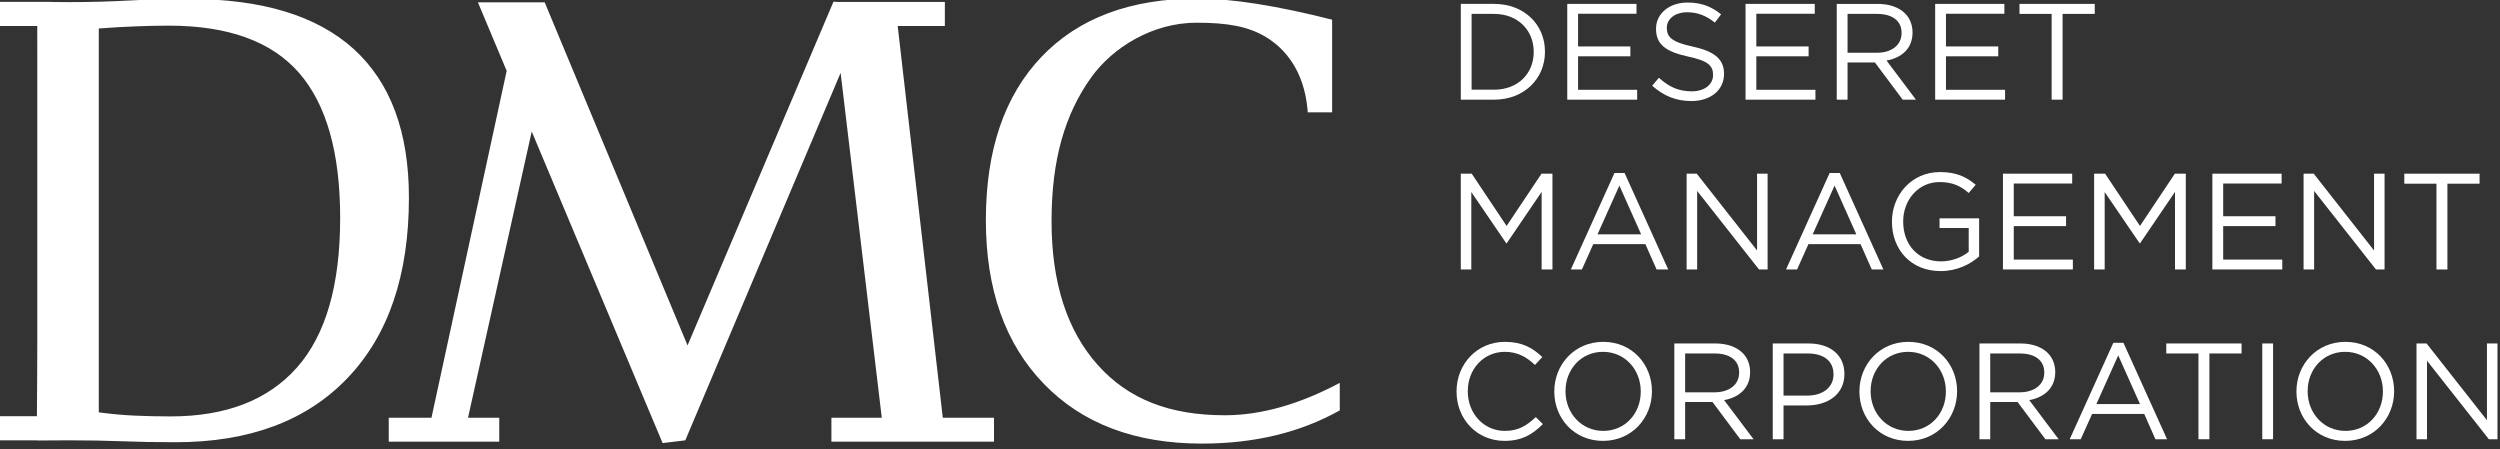 <?xml version="1.0" encoding="UTF-8" standalone="no"?>
<!DOCTYPE svg PUBLIC "-//W3C//DTD SVG 1.1//EN" "http://www.w3.org/Graphics/SVG/1.1/DTD/svg11.dtd">
<svg width="100%" height="100%" viewBox="0 0 618 111" version="1.1" xmlns="http://www.w3.org/2000/svg" xmlns:xlink="http://www.w3.org/1999/xlink" xml:space="preserve" xmlns:serif="http://www.serif.com/" style="fill-rule:evenodd;clip-rule:evenodd;stroke-linejoin:round;stroke-miterlimit:2;">
    <rect x="0" y="0" width="618" height="111" fill="#333333" stroke="none"/>
    <g transform="matrix(1.333,0,0,1.333,-2943.13,-2093.13)">
        <g transform="matrix(4.167,0,0,4.167,0,0)">
            <g transform="matrix(1,0,0,1,595.345,380.818)">
                <path d="M0,-3.372L0,0.001L0.999,0.001C2.076,0.001 2.765,-0.73 2.765,-1.674L2.765,-1.685C2.765,-2.629 2.076,-3.372 0.999,-3.372L0,-3.372ZM-0.48,-3.817L0.999,-3.817C2.338,-3.817 3.265,-2.898 3.265,-1.697L3.265,-1.685C3.265,-0.486 2.338,0.445 0.999,0.445L-0.48,0.445L-0.48,-3.817Z" style="fill:white;fill-rule:nonzero;"/>
            </g>
        </g>
        <g transform="matrix(4.167,0,0,4.167,0,0)">
            <g transform="matrix(1,0,0,1,599.602,381.263)">
                <path d="M0,-4.262L3.081,-4.262L3.081,-3.824L0.481,-3.824L0.481,-2.368L2.808,-2.368L2.808,-1.93L0.481,-1.93L0.481,-0.439L3.111,-0.439L3.111,0L0,0L0,-4.262Z" style="fill:white;fill-rule:nonzero;"/>
            </g>
        </g>
        <g transform="matrix(4.167,0,0,4.167,0,0)">
            <g transform="matrix(1,0,0,1,603.382,377.623)">
                <path d="M0,3.019L0.298,2.666C0.742,3.068 1.169,3.269 1.759,3.269C2.332,3.269 2.709,2.964 2.709,2.545L2.709,2.532C2.709,2.136 2.496,1.911 1.601,1.722C0.621,1.509 0.171,1.193 0.171,0.493L0.171,0.481C0.171,-0.19 0.761,-0.682 1.57,-0.682C2.19,-0.682 2.636,-0.505 3.067,-0.158L2.788,0.212C2.392,-0.11 1.997,-0.25 1.559,-0.25C1.004,-0.25 0.651,0.054 0.651,0.438L0.651,0.45C0.651,0.851 0.87,1.077 1.808,1.278C2.758,1.485 3.197,1.833 3.197,2.484L3.197,2.496C3.197,3.227 2.587,3.701 1.741,3.701C1.064,3.701 0.512,3.476 0,3.019" style="fill:white;fill-rule:nonzero;"/>
            </g>
        </g>
        <g transform="matrix(4.167,0,0,4.167,0,0)">
            <g transform="matrix(1,0,0,1,607.536,381.263)">
                <path d="M0,-4.262L3.081,-4.262L3.081,-3.824L0.48,-3.824L0.48,-2.368L2.807,-2.368L2.807,-1.93L0.48,-1.93L0.48,-0.439L3.111,-0.439L3.111,0L0,0L0,-4.262Z" style="fill:white;fill-rule:nonzero;"/>
            </g>
        </g>
        <g transform="matrix(4.167,0,0,4.167,0,0)">
            <g transform="matrix(1,0,0,1,613.385,379.09)">
                <path d="M0,0.085C0.639,0.085 1.096,-0.244 1.096,-0.792L1.096,-0.803C1.096,-1.327 0.694,-1.644 0.006,-1.644L-1.309,-1.644L-1.309,0.085L0,0.085ZM-1.79,-2.088L0.043,-2.088C0.566,-2.088 0.986,-1.93 1.254,-1.662C1.461,-1.455 1.583,-1.157 1.583,-0.823L1.583,-0.81C1.583,-0.103 1.096,0.31 0.426,0.432L1.735,2.173L1.145,2.173L-0.091,0.517L-1.309,0.517L-1.309,2.173L-1.79,2.173L-1.79,-2.088Z" style="fill:white;fill-rule:nonzero;"/>
            </g>
        </g>
        <g transform="matrix(4.167,0,0,4.167,0,0)">
            <g transform="matrix(1,0,0,1,615.975,381.263)">
                <path d="M0,-4.262L3.08,-4.262L3.08,-3.824L0.481,-3.824L0.481,-2.368L2.808,-2.368L2.808,-1.93L0.481,-1.93L0.481,-0.439L3.111,-0.439L3.111,0L0,0L0,-4.262Z" style="fill:white;fill-rule:nonzero;"/>
            </g>
        </g>
        <g transform="matrix(4.167,0,0,4.167,0,0)">
            <g transform="matrix(1,0,0,1,621.159,380.818)">
                <path d="M0,-3.372L-1.431,-3.372L-1.431,-3.817L1.918,-3.817L1.918,-3.372L0.487,-3.372L0.487,0.445L0,0.445L0,-3.372Z" style="fill:white;fill-rule:nonzero;"/>
            </g>
        </g>
        <g transform="matrix(4.167,0,0,4.167,0,0)">
            <g transform="matrix(1,0,0,1,594.864,388.819)">
                <path d="M0,-4.262L0.486,-4.262L2.039,-1.936L3.592,-4.262L4.079,-4.262L4.079,0L3.598,0L3.598,-3.452L2.046,-1.168L2.021,-1.168L0.468,-3.445L0.468,0L0,0L0,-4.262Z" style="fill:white;fill-rule:nonzero;"/>
            </g>
        </g>
        <g transform="matrix(4.167,0,0,4.167,0,0)">
            <g transform="matrix(1,0,0,1,602.89,386.092)">
                <path d="M0,1.163L-0.968,-1.005L-1.941,1.163L0,1.163ZM-1.187,-1.565L-0.736,-1.565L1.205,2.728L0.688,2.728L0.189,1.601L-2.131,1.601L-2.636,2.728L-3.128,2.728L-1.187,-1.565Z" style="fill:white;fill-rule:nonzero;"/>
            </g>
        </g>
        <g transform="matrix(4.167,0,0,4.167,0,0)">
            <g transform="matrix(1,0,0,1,604.914,388.819)">
                <path d="M0,-4.262L0.45,-4.262L3.135,-0.845L3.135,-4.262L3.604,-4.262L3.604,0L3.221,0L0.469,-3.494L0.469,0L0,0L0,-4.262Z" style="fill:white;fill-rule:nonzero;"/>
            </g>
        </g>
        <g transform="matrix(4.167,0,0,4.167,0,0)">
            <g transform="matrix(1,0,0,1,612.466,386.092)">
                <path d="M0,1.163L-0.967,-1.005L-1.941,1.163L0,1.163ZM-1.187,-1.565L-0.736,-1.565L1.205,2.728L0.688,2.728L0.189,1.601L-2.131,1.601L-2.636,2.728L-3.128,2.728L-1.187,-1.565Z" style="fill:white;fill-rule:nonzero;"/>
            </g>
        </g>
        <g transform="matrix(4.167,0,0,4.167,0,0)">
            <g transform="matrix(1,0,0,1,614.052,386.676)">
                <path d="M0,0.025L0,0.012C0,-1.157 0.859,-2.191 2.138,-2.191C2.855,-2.191 3.3,-1.985 3.727,-1.625L3.416,-1.26C3.087,-1.546 2.723,-1.747 2.119,-1.747C1.175,-1.747 0.5,-0.95 0.5,0.001L0.5,0.012C0.5,1.029 1.151,1.784 2.187,1.784C2.673,1.784 3.123,1.596 3.416,1.358L3.416,0.299L2.119,0.299L2.119,-0.133L3.879,-0.133L3.879,1.564C3.482,1.918 2.886,2.216 2.168,2.216C0.828,2.216 0,1.242 0,0.025" style="fill:white;fill-rule:nonzero;"/>
            </g>
        </g>
        <g transform="matrix(4.167,0,0,4.167,0,0)">
            <g transform="matrix(1,0,0,1,618.992,388.819)">
                <path d="M0,-4.262L3.081,-4.262L3.081,-3.824L0.481,-3.824L0.481,-2.368L2.808,-2.368L2.808,-1.929L0.481,-1.929L0.481,-0.439L3.111,-0.439L3.111,0L0,0L0,-4.262Z" style="fill:white;fill-rule:nonzero;"/>
            </g>
        </g>
        <g transform="matrix(4.167,0,0,4.167,0,0)">
            <g transform="matrix(1,0,0,1,623.05,388.819)">
                <path d="M0,-4.262L0.488,-4.262L2.04,-1.936L3.592,-4.262L4.079,-4.262L4.079,0L3.599,0L3.599,-3.452L2.046,-1.168L2.022,-1.168L0.469,-3.445L0.469,0L0,0L0,-4.262Z" style="fill:white;fill-rule:nonzero;"/>
            </g>
        </g>
        <g transform="matrix(4.167,0,0,4.167,0,0)">
            <g transform="matrix(1,0,0,1,628.312,388.819)">
                <path d="M0,-4.262L3.081,-4.262L3.081,-3.824L0.481,-3.824L0.481,-2.368L2.808,-2.368L2.808,-1.929L0.481,-1.929L0.481,-0.439L3.111,-0.439L3.111,0L0,0L0,-4.262Z" style="fill:white;fill-rule:nonzero;"/>
            </g>
        </g>
        <g transform="matrix(4.167,0,0,4.167,0,0)">
            <g transform="matrix(1,0,0,1,632.371,388.819)">
                <path d="M0,-4.262L0.451,-4.262L3.136,-0.845L3.136,-4.262L3.604,-4.262L3.604,0L3.221,0L0.469,-3.494L0.469,0L0,0L0,-4.262Z" style="fill:white;fill-rule:nonzero;"/>
            </g>
        </g>
        <g transform="matrix(4.167,0,0,4.167,0,0)">
            <g transform="matrix(1,0,0,1,638.285,388.375)">
                <path d="M0,-3.373L-1.431,-3.373L-1.431,-3.818L1.918,-3.818L1.918,-3.373L0.487,-3.373L0.487,0.445L0,0.445L0,-3.373Z" style="fill:white;fill-rule:nonzero;"/>
            </g>
        </g>
        <g transform="matrix(4.167,0,0,4.167,0,0)">
            <g transform="matrix(1,0,0,1,594.675,394.232)">
                <path d="M0,0.025L0,0.012C0,-1.193 0.901,-2.191 2.156,-2.191C2.929,-2.191 3.392,-1.917 3.817,-1.515L3.489,-1.163C3.13,-1.504 2.728,-1.747 2.149,-1.747C1.206,-1.747 0.5,-0.98 0.5,0.001L0.5,0.012C0.5,0.999 1.211,1.772 2.149,1.772C2.734,1.772 3.117,1.547 3.525,1.158L3.842,1.468C3.397,1.918 2.91,2.216 2.137,2.216C0.907,2.216 0,1.248 0,0.025" style="fill:white;fill-rule:nonzero;"/>
            </g>
        </g>
        <g transform="matrix(4.167,0,0,4.167,0,0)">
            <g transform="matrix(1,0,0,1,602.873,394.232)">
                <path d="M0,0.025L0,0.012C0,-0.956 -0.706,-1.747 -1.681,-1.747C-2.655,-1.747 -3.349,-0.967 -3.349,0.001L-3.349,0.012C-3.349,0.981 -2.642,1.772 -1.668,1.772C-0.694,1.772 0,0.993 0,0.025M-3.848,0.025L-3.848,0.012C-3.848,-1.163 -2.966,-2.191 -1.668,-2.191C-0.372,-2.191 0.498,-1.174 0.498,0.001L0.498,0.012C0.498,1.188 -0.384,2.216 -1.681,2.216C-2.979,2.216 -3.848,1.2 -3.848,0.025" style="fill:white;fill-rule:nonzero;"/>
            </g>
        </g>
        <g transform="matrix(4.167,0,0,4.167,0,0)">
            <g transform="matrix(1,0,0,1,606.157,394.201)">
                <path d="M0,0.086C0.639,0.086 1.095,-0.242 1.095,-0.79L1.095,-0.802C1.095,-1.326 0.694,-1.643 0.006,-1.643L-1.309,-1.643L-1.309,0.086L0,0.086ZM-1.79,-2.088L0.043,-2.088C0.566,-2.088 0.986,-1.929 1.254,-1.661C1.461,-1.454 1.583,-1.156 1.583,-0.821L1.583,-0.809C1.583,-0.103 1.095,0.311 0.426,0.433L1.736,2.174L1.145,2.174L-0.091,0.518L-1.309,0.518L-1.309,2.174L-1.79,2.174L-1.79,-2.088Z" style="fill:white;fill-rule:nonzero;"/>
            </g>
        </g>
        <g transform="matrix(4.167,0,0,4.167,0,0)">
            <g transform="matrix(1,0,0,1,610.282,394.055)">
                <path d="M0,0.378C0.706,0.378 1.169,0.002 1.169,-0.559L1.169,-0.571C1.169,-1.18 0.712,-1.497 0.023,-1.497L-1.055,-1.497L-1.055,0.378L0,0.378ZM-1.535,-1.942L0.06,-1.942C1.022,-1.942 1.654,-1.429 1.654,-0.59L1.654,-0.577C1.654,0.342 0.888,0.817 -0.02,0.817L-1.055,0.817L-1.055,2.32L-1.535,2.32L-1.535,-1.942Z" style="fill:white;fill-rule:nonzero;"/>
            </g>
        </g>
        <g transform="matrix(4.167,0,0,4.167,0,0)">
            <g transform="matrix(1,0,0,1,616.452,394.232)">
                <path d="M0,0.025L0,0.012C0,-0.956 -0.707,-1.747 -1.681,-1.747C-2.653,-1.747 -3.349,-0.967 -3.349,0.001L-3.349,0.012C-3.349,0.981 -2.642,1.772 -1.669,1.772C-0.693,1.772 0,0.993 0,0.025M-3.848,0.025L-3.848,0.012C-3.848,-1.163 -2.965,-2.191 -1.669,-2.191C-0.372,-2.191 0.499,-1.174 0.499,0.001L0.499,0.012C0.499,1.188 -0.384,2.216 -1.681,2.216C-2.977,2.216 -3.848,1.2 -3.848,0.025" style="fill:white;fill-rule:nonzero;"/>
            </g>
        </g>
        <g transform="matrix(4.167,0,0,4.167,0,0)">
            <g transform="matrix(1,0,0,1,619.736,394.201)">
                <path d="M0,0.086C0.639,0.086 1.095,-0.242 1.095,-0.79L1.095,-0.802C1.095,-1.326 0.694,-1.643 0.006,-1.643L-1.31,-1.643L-1.31,0.086L0,0.086ZM-1.79,-2.088L0.043,-2.088C0.565,-2.088 0.986,-1.929 1.254,-1.661C1.461,-1.454 1.583,-1.156 1.583,-0.821L1.583,-0.809C1.583,-0.103 1.095,0.311 0.426,0.433L1.734,2.174L1.144,2.174L-0.092,0.518L-1.31,0.518L-1.31,2.174L-1.79,2.174L-1.79,-2.088Z" style="fill:white;fill-rule:nonzero;"/>
            </g>
        </g>
        <g transform="matrix(4.167,0,0,4.167,0,0)">
            <g transform="matrix(1,0,0,1,625.091,393.649)">
                <path d="M0,1.162L-0.969,-1.006L-1.942,1.162L0,1.162ZM-1.187,-1.565L-0.736,-1.565L1.205,2.727L0.687,2.727L0.188,1.601L-2.131,1.601L-2.637,2.727L-3.129,2.727L-1.187,-1.565Z" style="fill:white;fill-rule:nonzero;"/>
            </g>
        </g>
        <g transform="matrix(4.167,0,0,4.167,0,0)">
            <g transform="matrix(1,0,0,1,627.693,395.93)">
                <path d="M0,-3.372L-1.432,-3.372L-1.432,-3.817L1.918,-3.817L1.918,-3.372L0.487,-3.372L0.487,0.445L0,0.445L0,-3.372Z" style="fill:white;fill-rule:nonzero;"/>
            </g>
        </g>
        <g transform="matrix(4.167,0,0,4.167,0,0)">
            <g transform="matrix(1,0,0,1,0,-85.512)">
                <rect x="630.533" y="477.625" width="0.48" height="4.262" style="fill:white;"/>
            </g>
        </g>
        <g transform="matrix(4.167,0,0,4.167,0,0)">
            <g transform="matrix(1,0,0,1,635.902,394.232)">
                <path d="M0,0.025L0,0.012C0,-0.956 -0.706,-1.747 -1.682,-1.747C-2.654,-1.747 -3.35,-0.967 -3.35,0.001L-3.35,0.012C-3.35,0.981 -2.643,1.772 -1.668,1.772C-0.694,1.772 0,0.993 0,0.025M-3.849,0.025L-3.849,0.012C-3.849,-1.163 -2.965,-2.191 -1.668,-2.191C-0.372,-2.191 0.499,-1.174 0.499,0.001L0.499,0.012C0.499,1.188 -0.384,2.216 -1.682,2.216C-2.978,2.216 -3.849,1.2 -3.849,0.025" style="fill:white;fill-rule:nonzero;"/>
            </g>
        </g>
        <g transform="matrix(4.167,0,0,4.167,0,0)">
            <g transform="matrix(1,0,0,1,637.396,396.375)">
                <path d="M0,-4.262L0.449,-4.262L3.136,-0.846L3.136,-4.262L3.604,-4.262L3.604,0L3.221,0L0.468,-3.494L0.468,0L0,0L0,-4.262Z" style="fill:white;fill-rule:nonzero;"/>
            </g>
        </g>
        <g transform="matrix(4.167,0,0,4.167,0,0)">
            <g transform="matrix(1,0,0,1,584.367,378.024)">
                <path d="M0,17.284C-2.444,17.284 -4.286,16.583 -5.657,15.049C-7.029,13.515 -7.716,11.381 -7.716,8.643C-7.716,5.917 -7.126,3.896 -5.961,2.262C-5.003,0.918 -3.226,-0.186 -1.263,-0.186C0.106,-0.186 1.037,-0.025 1.83,0.455C2.625,0.935 3.517,1.893 3.678,3.69L3.681,3.803L4.771,3.803L4.771,-0.32C2.298,-0.947 0.303,-1.261 -1.218,-1.261C-4.196,-1.261 -6.511,-0.397 -8.162,1.331C-9.813,3.061 -10.639,5.484 -10.639,8.603C-10.639,11.68 -9.78,14.105 -8.064,15.88C-6.348,17.657 -4.001,18.545 -1.021,18.545C1.312,18.545 3.355,18.052 5.111,17.067L5.111,15.843C3.304,16.802 1.6,17.284 0,17.284M-14.563,-0.04L-12.464,-0.04L-12.464,-1.111L-17.216,-1.111C-17.306,-1.114 -17.369,-1.116 -17.421,-1.12L-23.915,14.175L-30.273,-1.093L-33.245,-1.093L-31.965,1.957L-35.312,17.394L-37.213,17.394L-37.213,18.46L-32.295,18.46L-32.295,17.394L-33.685,17.394L-30.85,4.656L-25.025,18.522L-24.016,18.4L-17.103,2.046L-15.271,17.394L-17.513,17.394L-17.513,18.46L-10.277,18.46L-10.277,17.394L-12.556,17.394L-14.563,-0.04ZM-41.302,15.164C-42.588,16.612 -44.459,17.335 -46.918,17.335C-47.448,17.335 -47.977,17.325 -48.504,17.301C-49.029,17.278 -49.566,17.23 -50.117,17.154L-50.117,0.071C-49.474,0.023 -48.898,-0.01 -48.392,-0.027C-47.885,-0.046 -47.421,-0.055 -47.003,-0.055C-44.356,-0.055 -42.425,0.646 -41.205,2.047C-39.984,3.448 -39.375,5.603 -39.375,8.508C-39.375,11.497 -40.017,13.716 -41.302,15.164M-38.771,0.986C-40.41,-0.5 -42.856,-1.243 -46.113,-1.243C-47.025,-1.243 -47.913,-1.22 -48.778,-1.173C-49.645,-1.126 -50.543,-1.102 -51.473,-1.102C-51.74,-1.102 -52.017,-1.108 -52.289,-1.11L-52.289,-1.112L-52.473,-1.112C-52.602,-1.113 -52.728,-1.113 -52.857,-1.115L-52.857,-1.112L-54.54,-1.112L-54.54,-0.04L-52.855,-0.04C-52.854,1.305 -52.854,2.563 -52.854,2.781L-52.854,14.11C-52.854,14.669 -52.857,15.179 -52.86,15.638C-52.864,15.818 -52.867,16.516 -52.871,17.326L-54.604,17.326L-54.604,18.399L-52.876,18.399L-52.876,18.407C-52.399,18.403 -51.926,18.399 -51.459,18.399C-50.604,18.399 -49.82,18.413 -49.114,18.44C-48.406,18.469 -47.603,18.484 -46.699,18.484C-43.414,18.484 -40.863,17.53 -39.045,15.625C-37.225,13.72 -36.315,11.045 -36.315,7.6C-36.315,4.676 -37.135,2.471 -38.771,0.986" style="fill:white;fill-rule:nonzero;"/>
            </g>
        </g>
    </g>
</svg>
